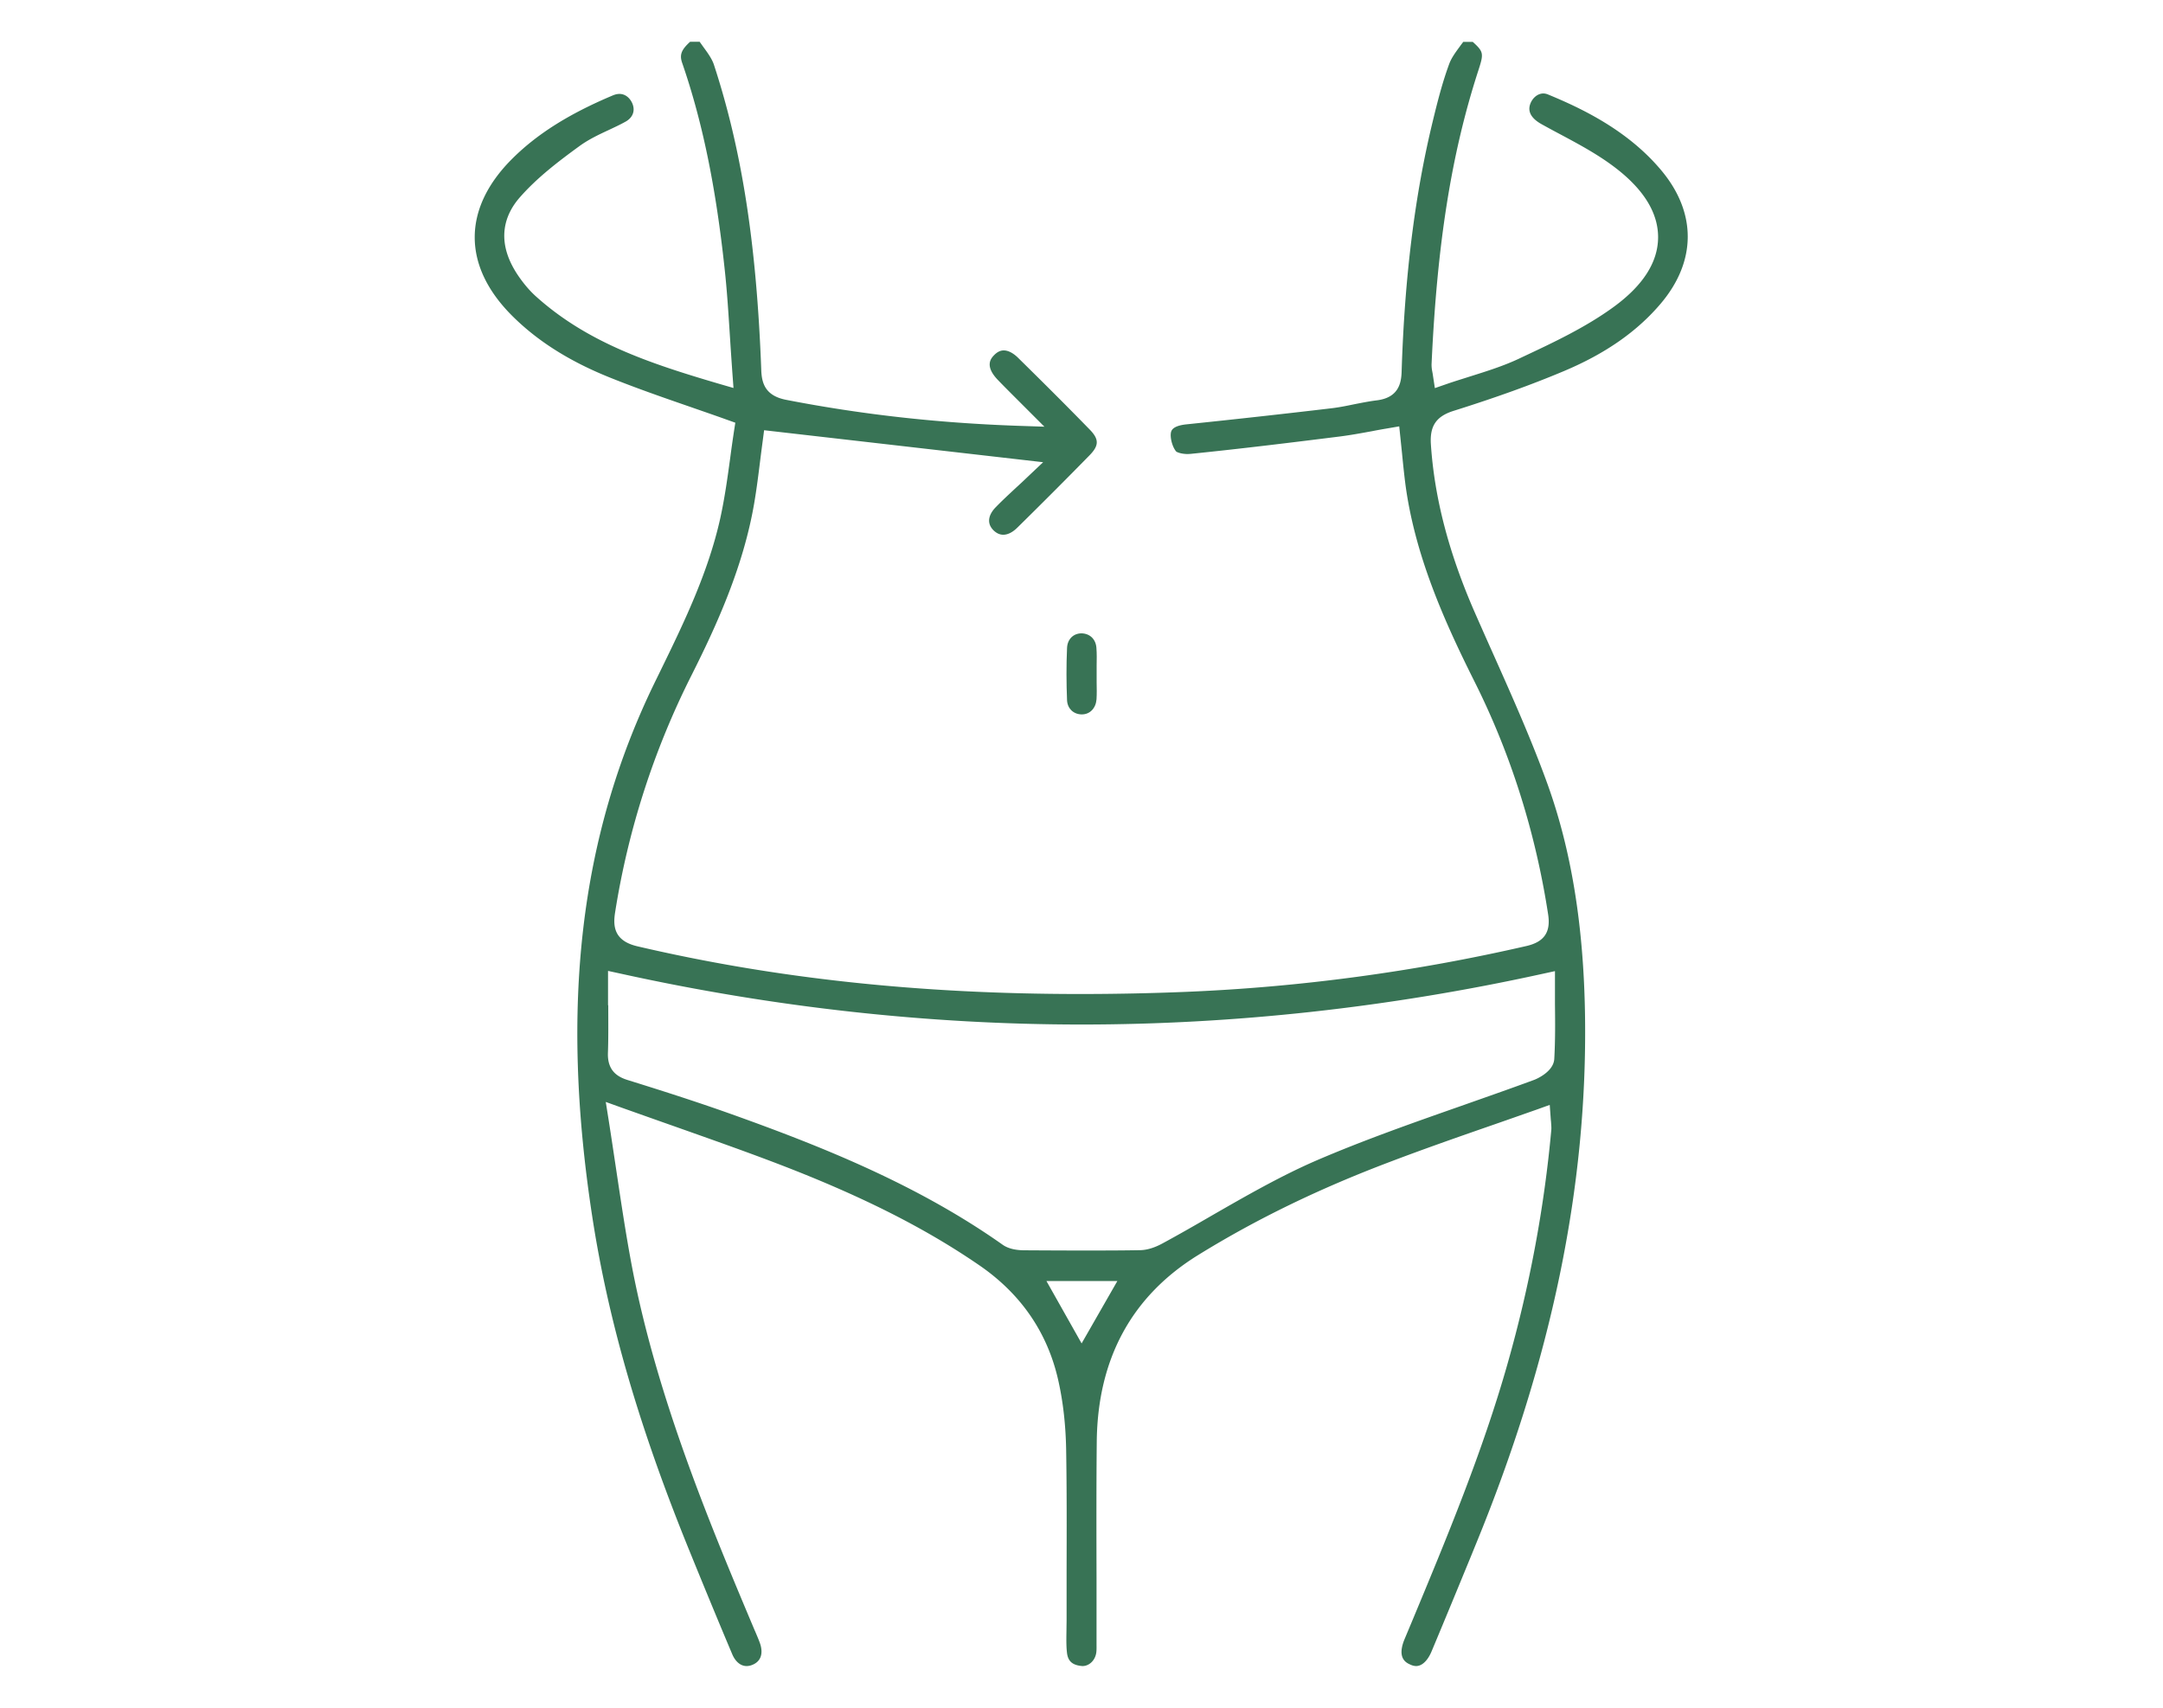 <svg xmlns="http://www.w3.org/2000/svg" viewBox="0 0 190 150"><path fill="#387355" d="M124.42 146.34c-.17 0-.35-.04-.54-.13-.33-.15-1.21-.53-.5-2.24l.7-1.67c3.03-7.28 6.16-14.8 8.36-22.57 1.92-6.76 3.21-13.66 3.83-20.51.01-.17 0-.33-.02-.58 0-.09-.02-.21-.03-.35l-.09-1.24-1.17.42c-1.34.47-2.67.94-4 1.4-2.91 1.01-5.91 2.06-8.83 3.17-6.25 2.36-11.77 5.04-16.87 8.19-5.84 3.6-8.84 9.11-8.92 16.38-.04 3.99-.03 8.05-.02 11.97v5.75c0 .29.01.57-.02.81-.09.69-.61 1.2-1.22 1.2-.89-.07-1.28-.43-1.36-1.2-.07-.64-.05-1.31-.04-2.01 0-.28.01-.57.01-.85v-4.39c.01-3.47.02-7.06-.04-10.59-.04-2.15-.27-4.19-.69-6.05-.94-4.19-3.27-7.59-6.92-10.1-4.71-3.24-10.2-6.02-17.26-8.75-3.11-1.2-6.22-2.29-9.52-3.46-1.48-.52-3-1.06-4.55-1.61l-1.5-.54.25 1.57c.23 1.46.44 2.88.65 4.27.45 3 .87 5.83 1.41 8.67 2.22 11.6 6.96 22.86 10.77 31.9l.08.18c.13.31.27.63.38.94.16.44.4 1.51-.7 1.93-.16.06-.32.09-.47.09-.52 0-.98-.38-1.26-1.04-1.29-3.05-2.57-6.16-3.66-8.84-4.48-10.96-7.22-20.37-8.64-29.62-2.83-18.46-1.09-33.35 5.47-46.85l.48-.98c2.08-4.26 4.22-8.66 5.29-13.45.4-1.81.65-3.63.89-5.4.1-.77.21-1.52.32-2.26l.12-.77-.73-.26c-1.14-.41-2.25-.79-3.34-1.17-2.43-.84-4.72-1.64-6.98-2.55-3.6-1.45-6.43-3.26-8.66-5.52-4.23-4.3-4.24-9.24-.03-13.54 2.22-2.26 5.09-4.08 9.03-5.73.18-.07.36-.11.53-.11.46 0 .86.28 1.1.76.32.66.11 1.3-.55 1.67-.48.27-.98.5-1.51.75-.86.4-1.75.82-2.56 1.41-1.81 1.32-3.7 2.75-5.24 4.51-1.23 1.41-2.25 3.75-.12 6.88.48.7.99 1.3 1.52 1.78 4.51 4.07 9.95 5.89 16.07 7.69l1.31.38-.1-1.36c-.07-1.01-.14-2-.2-2.98-.14-2.15-.26-4.18-.49-6.24-.77-7.14-1.95-12.86-3.72-17.98-.24-.7-.08-1.14.7-1.85h.84c.1.15.21.29.31.44.4.54.77 1.06.94 1.57 2.47 7.54 3.75 15.81 4.16 26.82.04 1.15.34 2.26 2.18 2.62 6.63 1.29 13.27 2.03 20.3 2.28l2.39.08-2.6-2.6c-.55-.55-1.02-1.02-1.49-1.51-1.21-1.26-.57-1.92-.33-2.17.27-.28.55-.42.85-.42.39 0 .84.23 1.28.67 2.44 2.4 4.43 4.39 6.27 6.28.83.85.83 1.4-.01 2.26-1.97 2.01-4.05 4.1-6.37 6.38-.4.39-.82.6-1.21.6-.31 0-.59-.13-.85-.38-.83-.82-.15-1.7.19-2.04.56-.58 1.16-1.13 1.79-1.72q.45-.405.9-.84l1.47-1.39-24.51-2.81-.12.92q-.105.78-.21 1.62c-.16 1.28-.32 2.6-.55 3.93-.96 5.57-3.32 10.73-5.49 15.04a70.6 70.6 0 0 0-6.72 20.85c-.19 1.2-.1 2.49 1.96 2.97 12.07 2.82 24.79 4.19 38.87 4.19 3.02 0 6.16-.06 9.33-.19 9.98-.41 20.04-1.76 29.91-4.03 1.54-.36 2.13-1.21 1.89-2.77-1.11-7.23-3.29-14.12-6.48-20.48-2.66-5.31-5.23-11.08-6.06-17.32-.11-.87-.2-1.73-.29-2.66l-.25-2.41-.99.17c-.47.08-.93.16-1.38.25-.98.18-1.91.35-2.85.47-3.99.5-8.62 1.07-13.14 1.53-.07 0-.14.01-.22.01-.54 0-.94-.15-1.02-.23-.31-.37-.53-1.13-.46-1.62.03-.17.09-.63 1.4-.76 4.33-.45 8.58-.92 12.63-1.4.71-.08 1.4-.22 2.07-.36.67-.13 1.31-.26 1.95-.34 1.91-.22 2.19-1.46 2.22-2.52.26-8.32 1.16-15.53 2.74-22.02.4-1.65.84-3.4 1.45-5.04.19-.51.55-1 .94-1.53.09-.13.19-.25.28-.38h.84c.99.89.96 1.05.48 2.54-2.36 7.27-3.62 15.23-4.1 25.79 0 .22.02.4.06.61.02.09.04.21.06.35l.17 1.12 1.07-.37c.66-.23 1.33-.43 1.98-.64 1.46-.46 2.98-.93 4.39-1.6l.21-.1c2.75-1.29 5.59-2.62 8.07-4.43 2.56-1.87 3.87-3.91 3.89-6.07.02-2.18-1.27-4.27-3.84-6.21-1.48-1.12-3.12-2-4.71-2.85-.57-.3-1.14-.61-1.7-.92-.92-.52-1.24-1.13-.96-1.82.21-.52.66-.87 1.13-.87.13 0 .26.03.39.08 3.11 1.28 7.06 3.2 9.96 6.66 3.13 3.73 3.11 8.01-.05 11.73-2.08 2.45-4.85 4.38-8.48 5.91-2.85 1.2-5.93 2.31-9.71 3.5-1.52.48-2.09 1.32-1.99 2.92.31 4.7 1.56 9.51 3.82 14.7.56 1.27 1.12 2.54 1.69 3.81 1.66 3.72 3.37 7.56 4.76 11.42 2.08 5.8 3.15 12.41 3.27 20.21.23 15.04-2.93 30.3-9.65 46.64l-.35.86c-1.15 2.8-2.3 5.59-3.47 8.38-.2.49-.66 1.31-1.38 1.31ZM95.01 118l3.14-5.48h-6.23zM53.43 88.29c0 1.46.02 2.83-.03 4.21-.05 1.61.92 2.12 1.78 2.38 2.7.84 5.89 1.85 9.06 2.98 7.95 2.84 16.35 6.19 23.83 11.47.45.32 1.08.48 1.86.49 1.72.01 3.44.02 5.16.02s3.35 0 5.02-.03c.76 0 1.5-.32 1.98-.58 1.48-.8 2.96-1.65 4.39-2.48 2.96-1.7 6.02-3.46 9.16-4.82 4.16-1.79 8.52-3.32 12.74-4.8 2.12-.75 4.25-1.49 6.36-2.27.02 0 1.73-.65 1.79-1.86.09-1.59.08-3.16.06-4.81V85.3l-1.15.25c-13.44 2.95-27.05 4.44-40.43 4.44-13.4 0-27.01-1.5-40.45-4.46l-1.15-.25v3.02Z"/><path fill="#387355" d="M94.99 62.75c-.71-.02-1.23-.53-1.26-1.25-.06-1.49-.07-3.03 0-4.58.03-.77.55-1.29 1.28-1.29.74.02 1.25.53 1.3 1.28.04.5.03 1.02.02 1.56v1.46c.01.52.02 1.01-.01 1.49-.06.79-.58 1.33-1.29 1.33H95Z"/></svg>